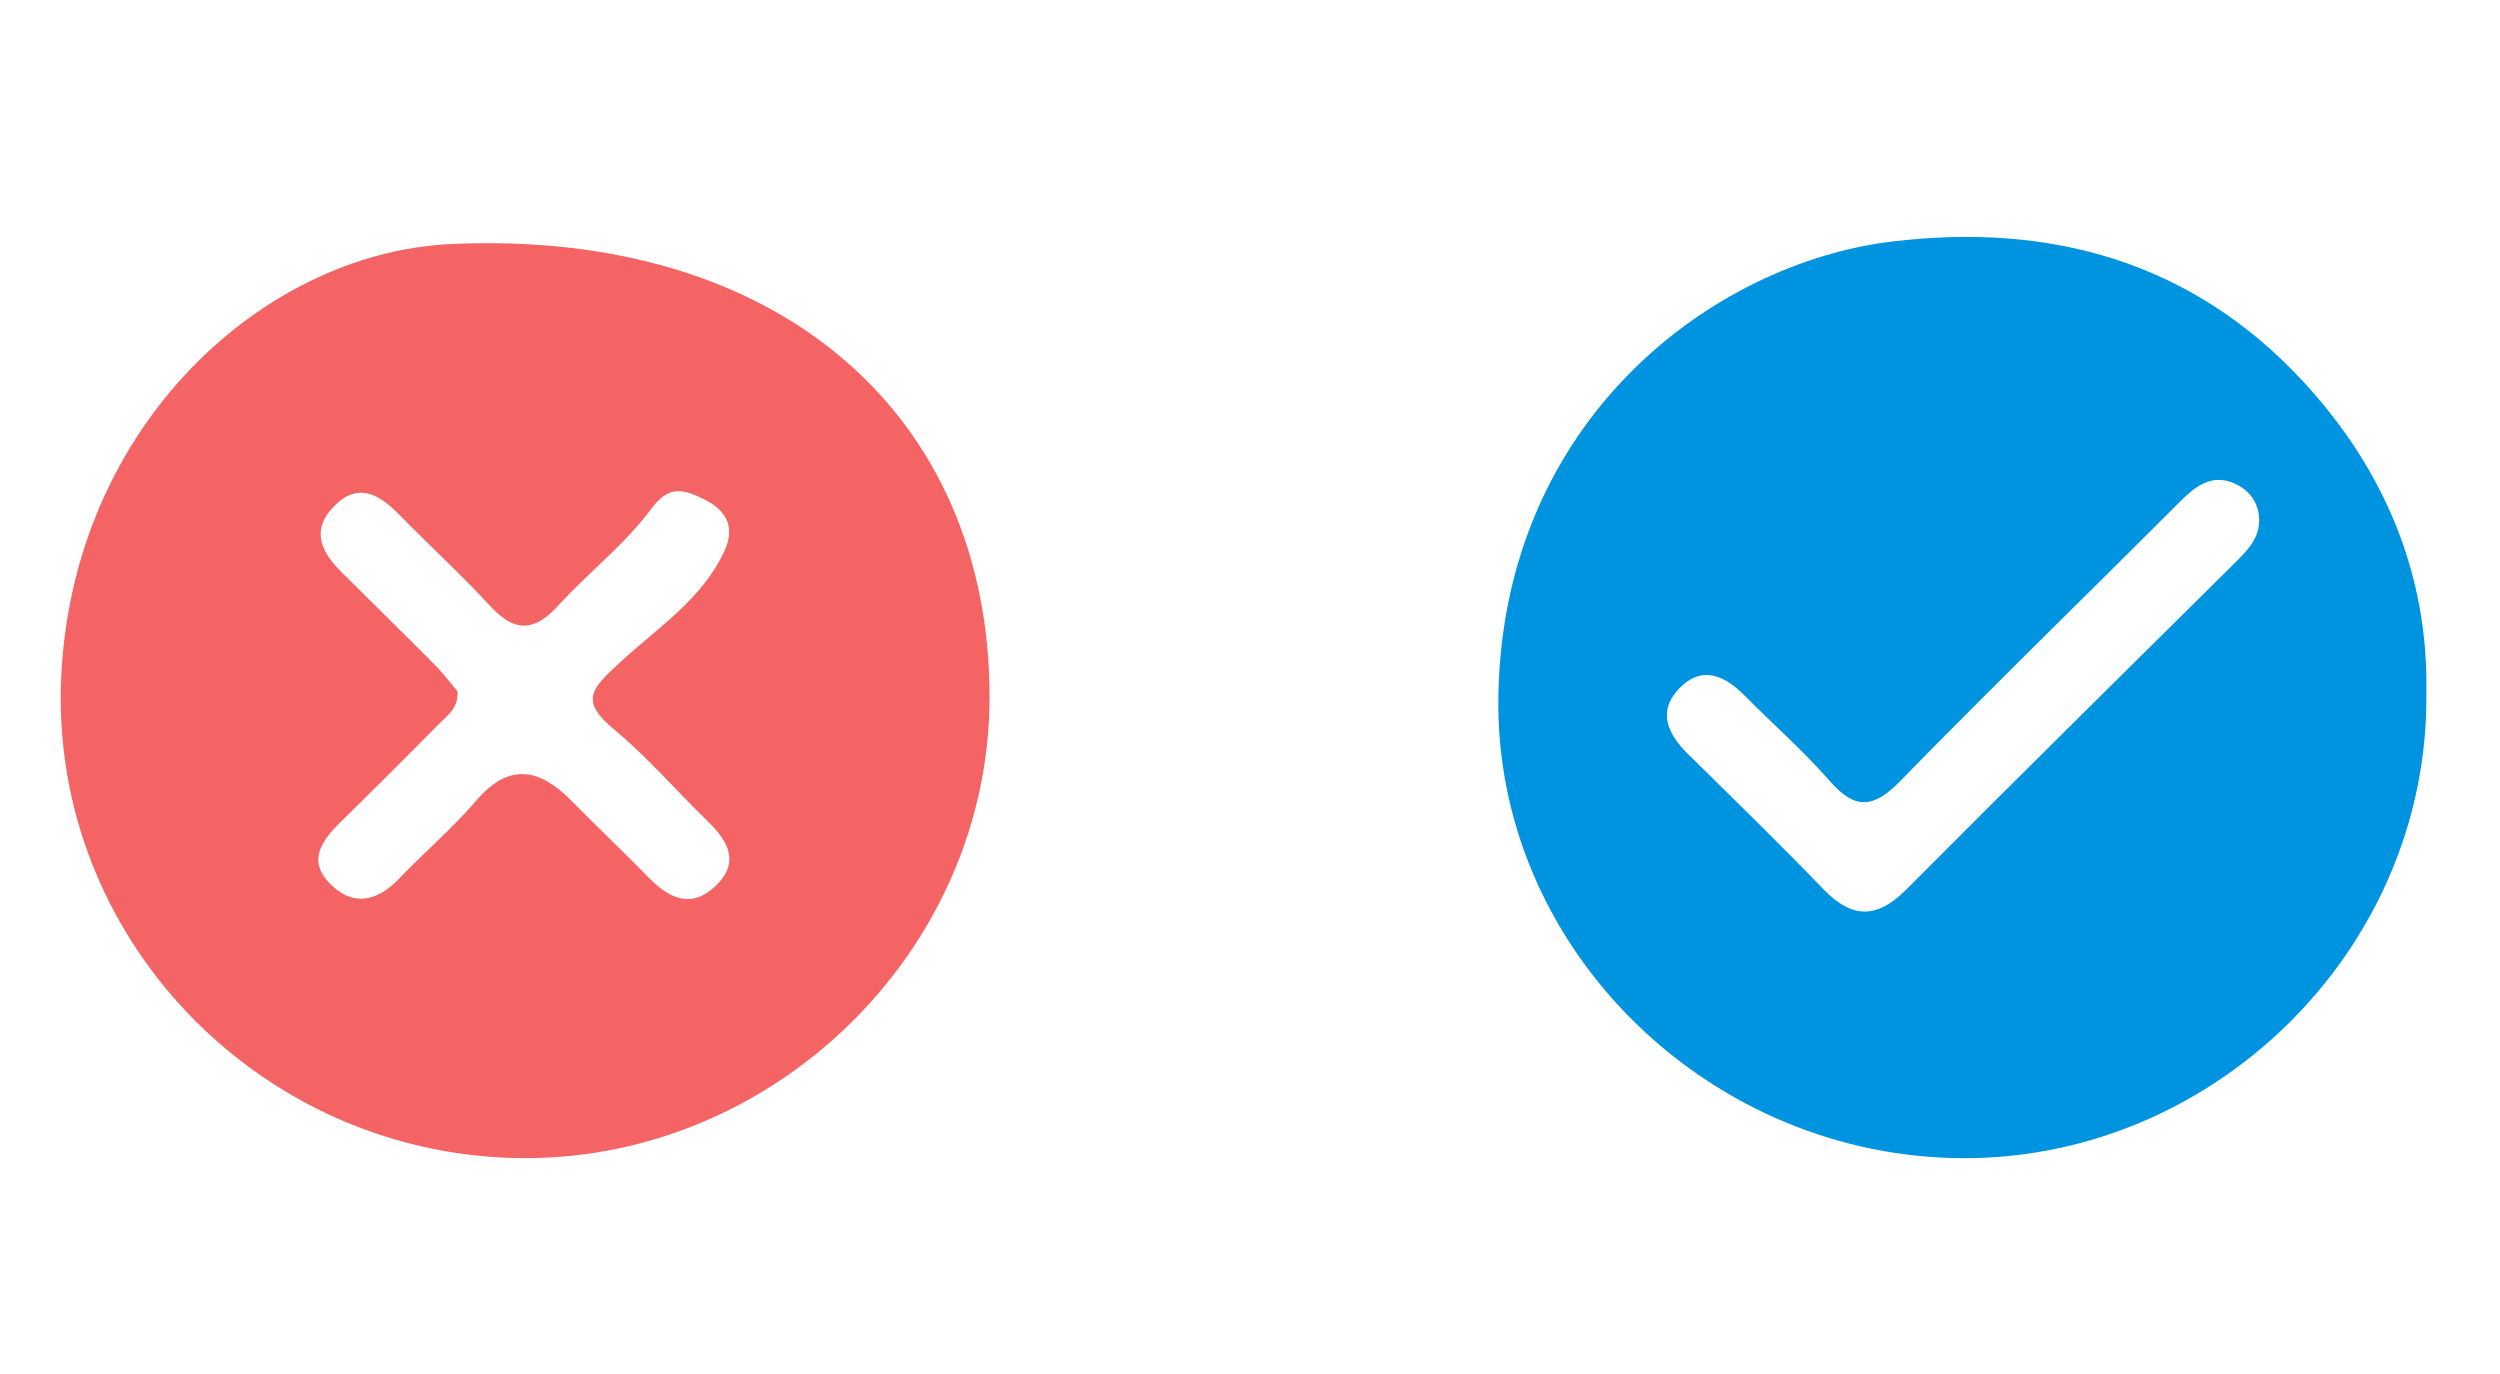 <?xml version="1.0" encoding="utf-8"?>
<!-- Generator: Adobe Illustrator 16.0.4, SVG Export Plug-In . SVG Version: 6.00 Build 0)  -->
<!DOCTYPE svg PUBLIC "-//W3C//DTD SVG 1.1//EN" "http://www.w3.org/Graphics/SVG/1.1/DTD/svg11.dtd">
<svg version="1.1" id="Ebene_1" xmlns="http://www.w3.org/2000/svg" xmlns:xlink="http://www.w3.org/1999/xlink" x="0px" y="0px"
	 width="72.118px" height="39.623px" viewBox="0 0 72.118 39.623" enable-background="new 0 0 72.118 39.623" xml:space="preserve">
<g id="K5Zpu3_1_">
	<g>
		<path fill-rule="evenodd" clip-rule="evenodd" fill="#0093DF" d="M69.994,19.971c0.09,7.479-6.256,13.631-13.674,13.435
			c-7.18-0.189-13.223-6.139-13.096-13.342c0.14-7.965,6.184-12.463,11.332-13.093c4.564-0.558,8.667,0.558,11.889,4.04
			C68.816,13.576,70.053,16.613,69.994,19.971z M65.171,15.058c0.012-0.534-0.265-0.916-0.721-1.115
			c-0.62-0.271-1.084,0.051-1.524,0.49c-2.705,2.705-5.445,5.372-8.118,8.106c-0.77,0.787-1.299,0.823-2.023-0.008
			c-0.757-0.866-1.63-1.63-2.441-2.45c-0.581-0.59-1.24-0.905-1.899-0.225c-0.649,0.671-0.333,1.325,0.259,1.907
			c1.307,1.285,2.621,2.565,3.893,3.885c0.826,0.855,1.543,0.869,2.395,0.012c3.139-3.158,6.313-6.281,9.475-9.42
			C64.798,15.908,65.145,15.58,65.171,15.058z"/>
		<path fill-rule="evenodd" clip-rule="evenodd" fill="#F56464" d="M1.751,20.054C1.834,12.55,7.44,7.291,13.023,7.039
			C22.513,6.61,28.539,12,28.546,20.088c0.008,7.401-6.332,13.505-13.723,13.317C7.613,33.223,1.71,27.312,1.751,20.054z
			 M13.199,19.944c0.021,0.473-0.258,0.662-0.473,0.879c-0.961,0.969-1.924,1.933-2.897,2.887c-0.523,0.513-0.96,1.087-0.345,1.744
			c0.66,0.706,1.377,0.578,2.037-0.115c0.725-0.759,1.531-1.443,2.211-2.237c0.959-1.119,1.834-0.934,2.758,0.002
			c0.737,0.748,1.498,1.471,2.232,2.219c0.58,0.59,1.211,0.9,1.908,0.246c0.727-0.683,0.384-1.296-0.213-1.876
			c-0.904-0.877-1.728-1.843-2.693-2.643c-1.035-0.855-0.648-1.193,0.191-1.968c1.057-0.976,2.348-1.8,2.986-3.194
			c0.351-0.762-0.033-1.233-0.648-1.514c-0.481-0.222-0.933-0.415-1.443,0.276c-0.768,1.043-1.832,1.861-2.714,2.827
			c-0.679,0.744-1.243,0.772-1.937,0.022c-0.854-0.923-1.781-1.775-2.663-2.673c-0.583-0.592-1.194-0.921-1.88-0.2
			c-0.674,0.711-0.314,1.333,0.258,1.901c0.893,0.887,1.791,1.767,2.678,2.661C12.804,19.443,13.02,19.734,13.199,19.944z"/>
	</g>
</g>
</svg>
